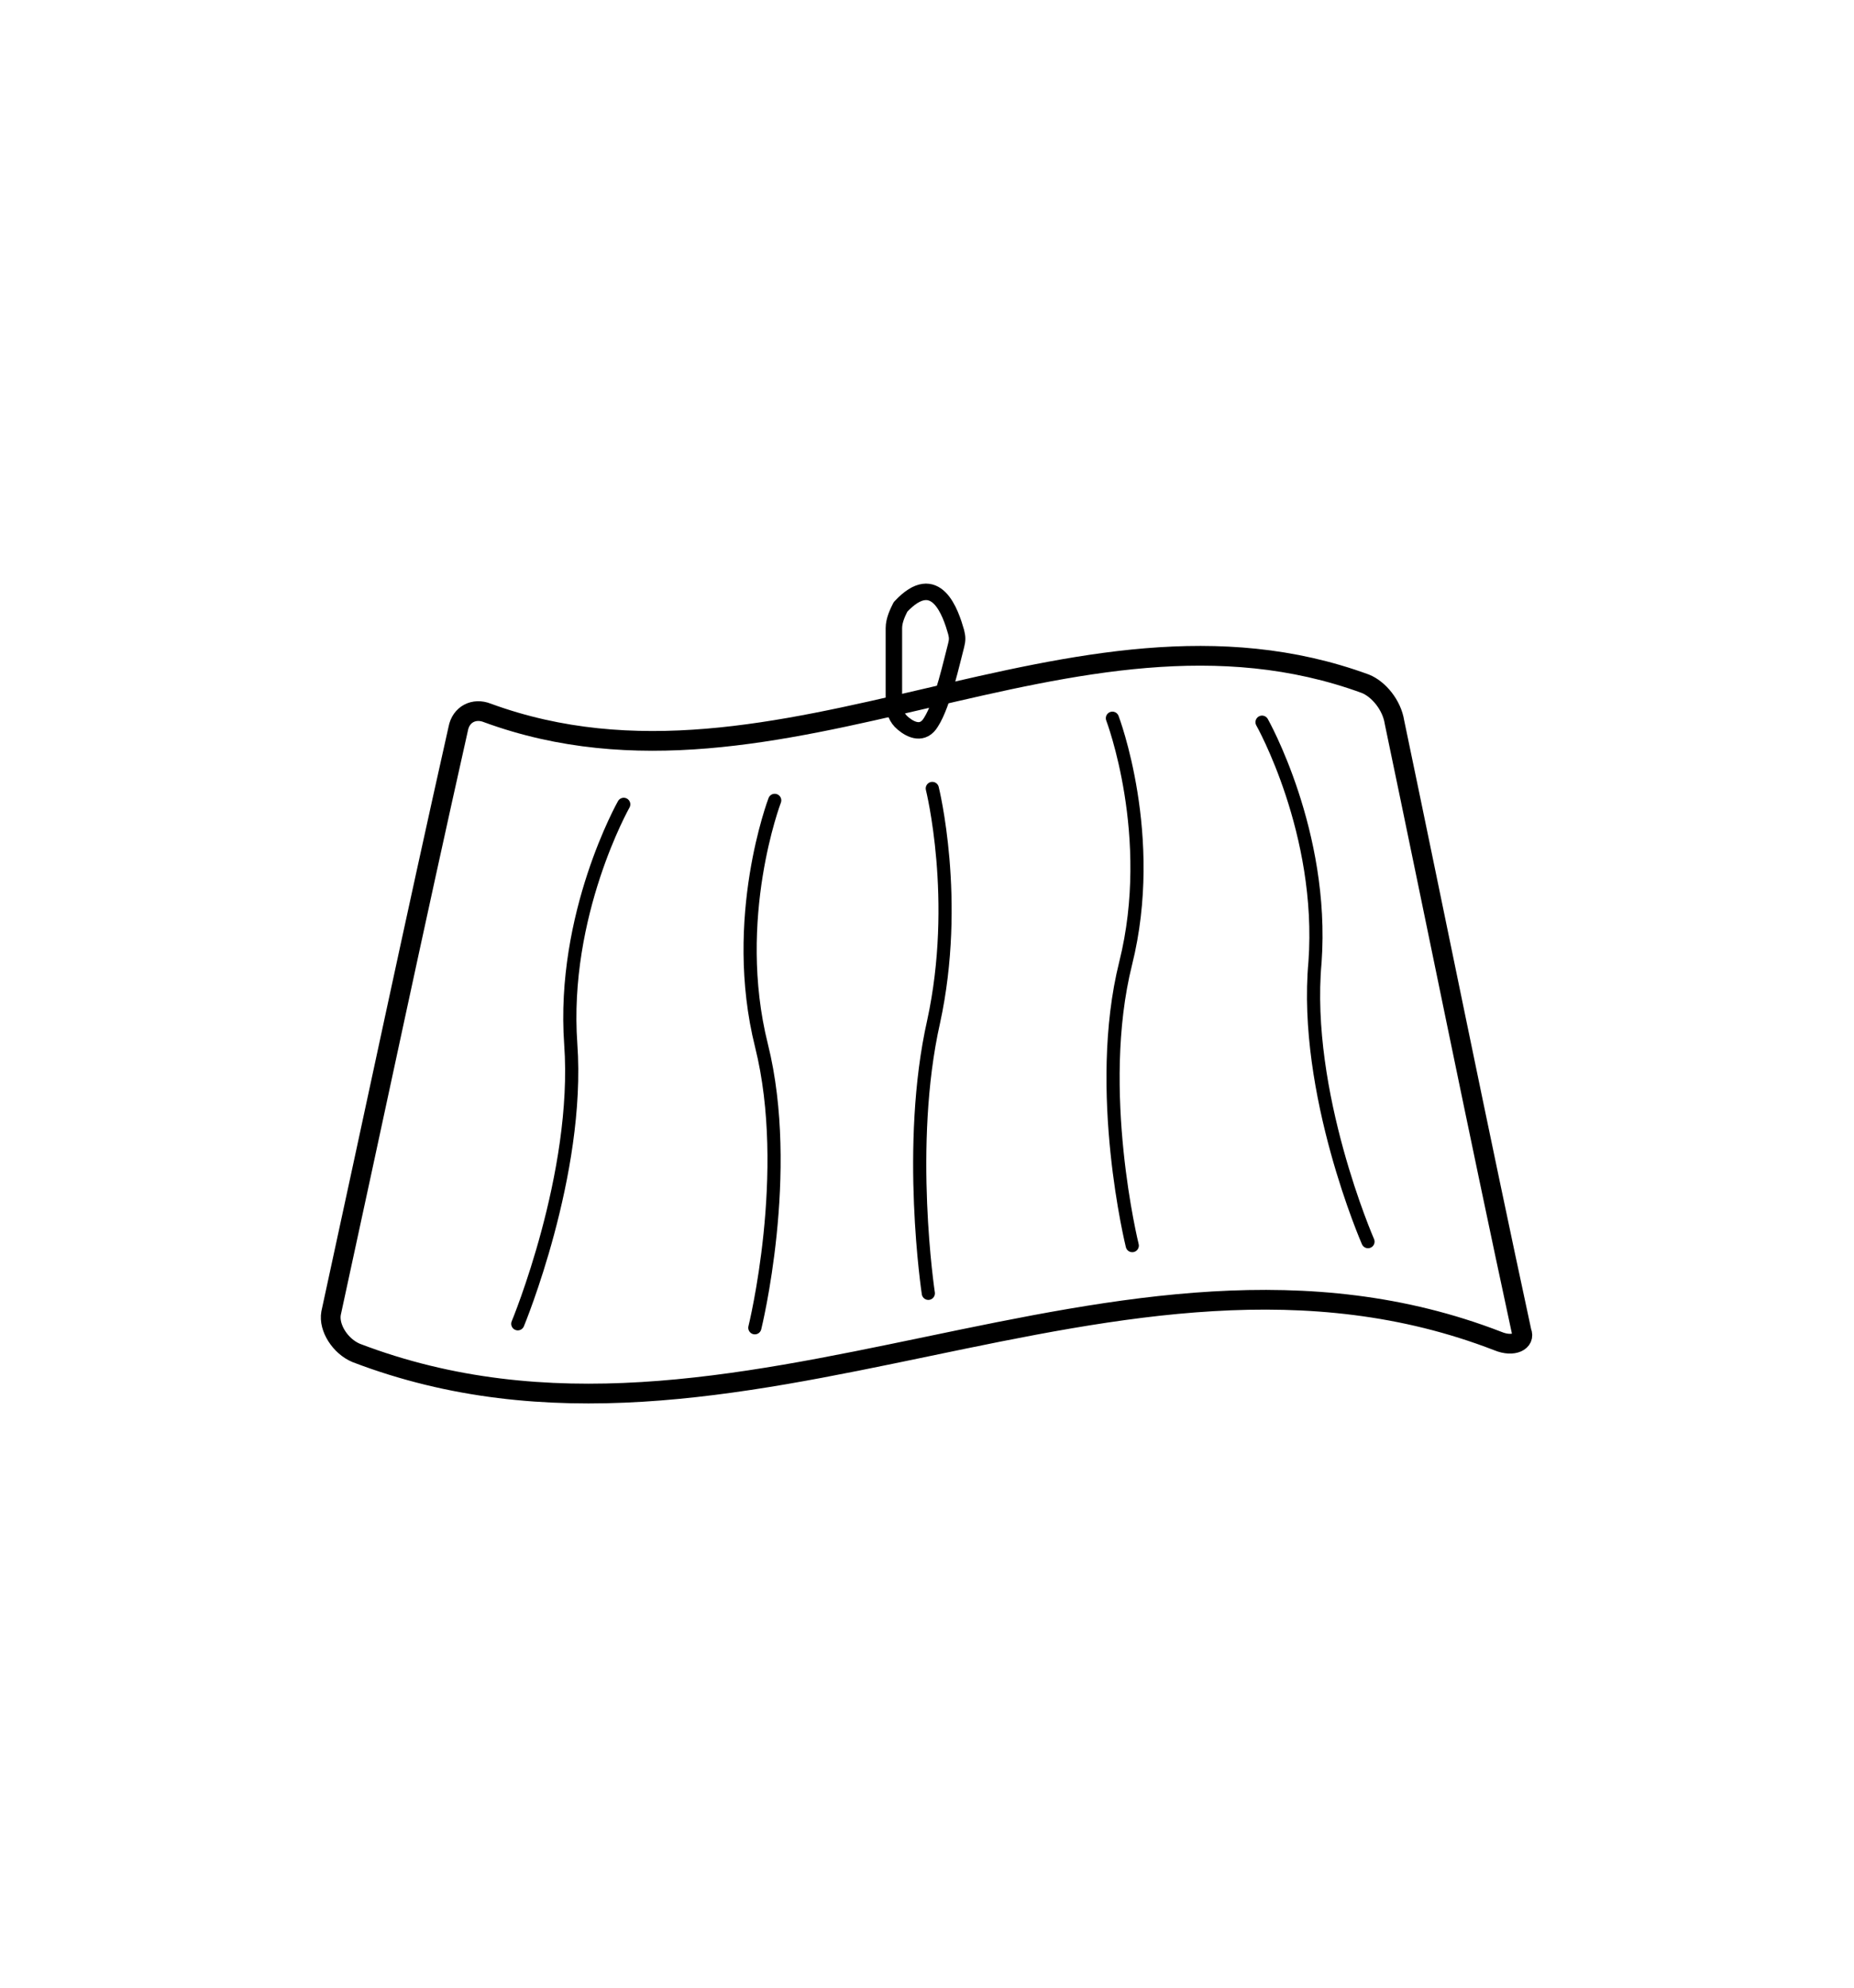 <?xml version="1.0" encoding="utf-8"?>
<!-- Generator: Adobe Illustrator 24.0.2, SVG Export Plug-In . SVG Version: 6.00 Build 0)  -->
<svg version="1.1" id="Capa_1" xmlns="http://www.w3.org/2000/svg" xmlns:xlink="http://www.w3.org/1999/xlink" x="0px" y="0px"
	 viewBox="0 0 140 150" style="enable-background:new 0 0 140 150;" xml:space="preserve">
<style type="text/css">
	.st0{fill:none;stroke:#000000;stroke-width:1.49;stroke-linecap:round;stroke-linejoin:round;stroke-miterlimit:10;}
	.st1{fill:none;stroke:#000000;stroke-width:1.242;stroke-linecap:round;stroke-linejoin:round;stroke-miterlimit:10;}
	.st2{fill:none;stroke:#000000;stroke-width:0.994;stroke-linecap:round;stroke-linejoin:round;stroke-miterlimit:10;}
</style>
<g id="Capa_2_1_">
</g>
<g id="Capa_1_1_">
	<path class="st0" d="M113.1,101.2c-28.7-11.1-57.4,11.9-86.2,0.9c-1.2-0.5-2.1-1.9-1.9-3c3.2-14.7,6.3-29.4,9.6-44.1
		c0.2-1.1,1.2-1.6,2.2-1.2c22.1,8.1,44.2-10.3,66.3-2.2c1,0.4,2,1.6,2.2,2.9c3.2,15.3,6.3,30.7,9.6,46
		C115.2,101.2,114.3,101.7,113.1,101.2z"/>
	<path class="st1" d="M67.5,47.4V53c0,0.6,0.2,1.2,0.7,1.6c0.6,0.5,1.5,0.9,2.1-0.1c0.9-1.4,1.6-4.7,1.9-5.8c0.1-0.4,0.1-0.6,0-1
		c-0.4-1.4-1.5-4.8-4.2-1.9C67.8,46.2,67.5,46.8,67.5,47.4z"/>
	<path class="st2" d="M47.1,60.7c0,0-4.7,8.3-4,18.1s-4,21.1-4,21.1"/>
	<path class="st2" d="M58.5,60.4c0,0-3.4,8.9-1,18.5S57,100.2,57,100.2"/>
	<path class="st2" d="M95.3,54.5c0,0,4.7,8.3,4,18.1c-0.9,9.9,4,21.1,4,21.1"/>
	<path class="st2" d="M84,54.2c0,0,3.4,8.9,1,18.5S85.5,94,85.5,94"/>
	<path class="st2" d="M70.4,59.5c0,0,2.1,8.4,0.1,17.6c-2.1,9.3-0.4,20.5-0.4,20.5"/>
</g>
</svg>

